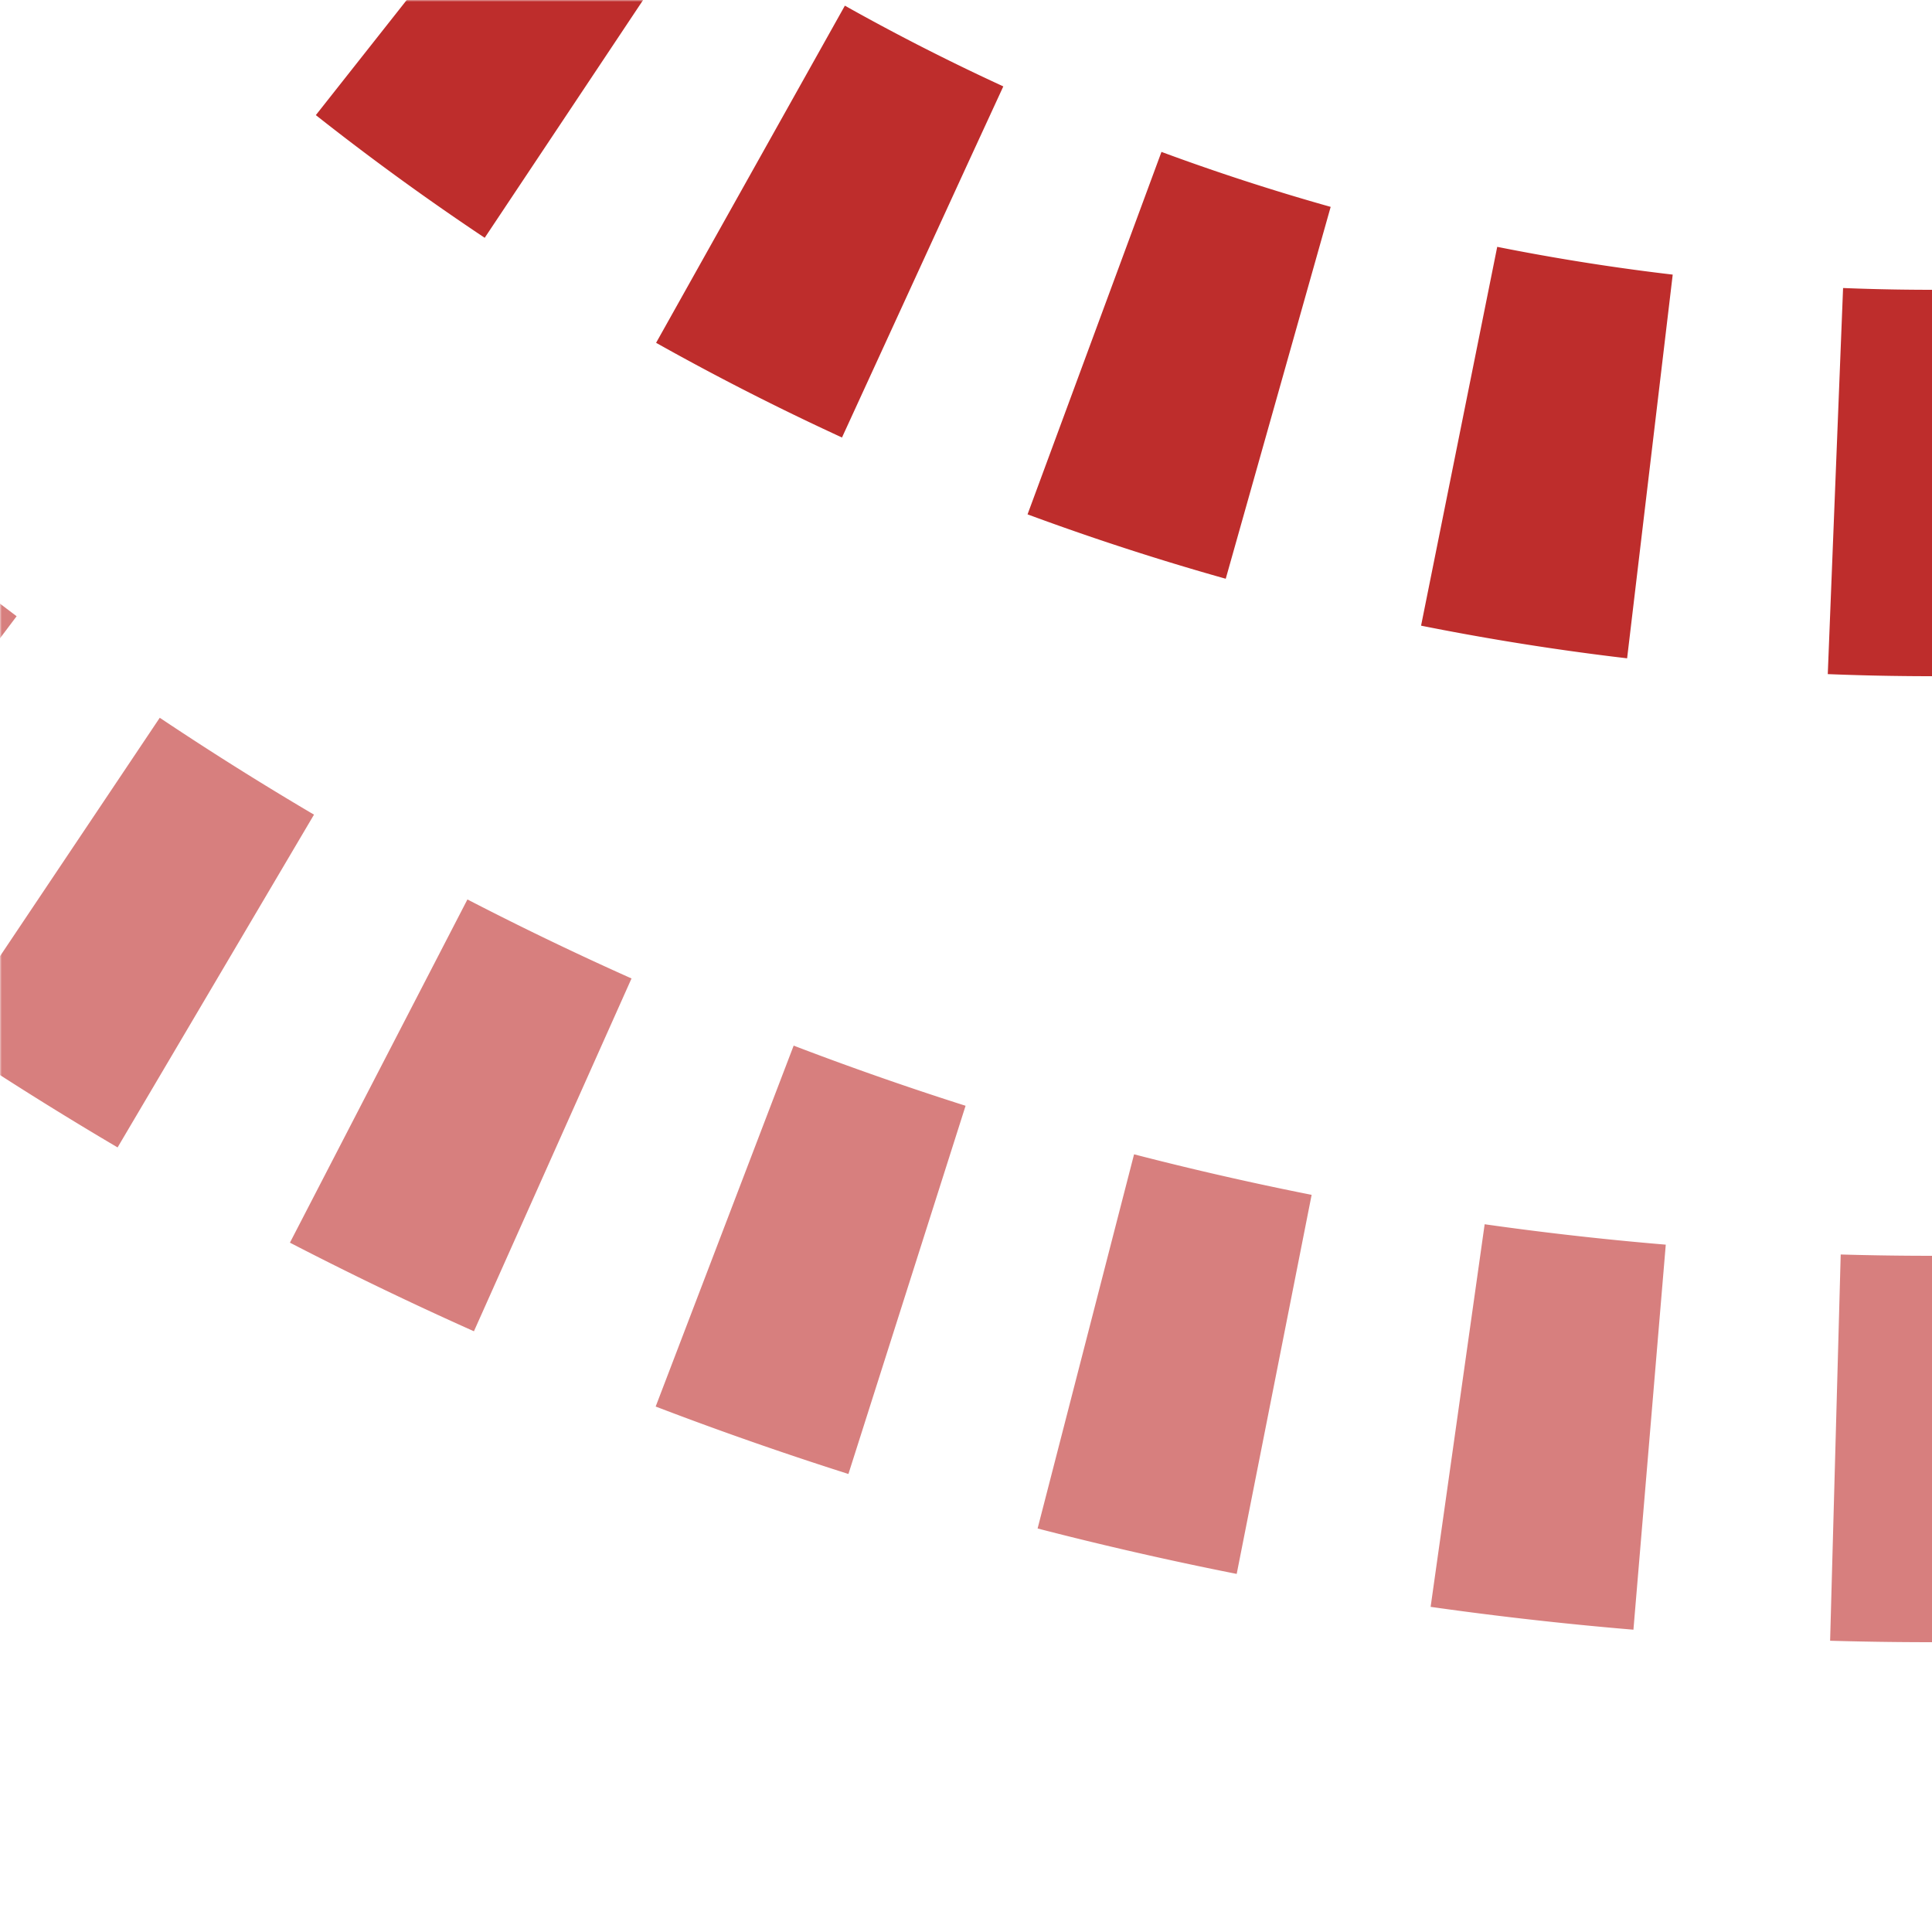<?xml version="1.0" encoding="UTF-8"?>
<svg xmlns="http://www.w3.org/2000/svg" width="500" height="500">
 <title>etkvSTRl+4</title>
 <defs>
  <mask id="1">
   <circle r="999" fill="#FFF"/>
   <path d="m 500,375 a 875,875 0 0 1 -875,-875 m 250,0 a 625,625 0 0 0 625,625" stroke="#000" stroke-width="20" fill="none"/>
  </mask>
 </defs>
 <g mask="url(#1)">
  <g stroke-width="100" stroke-dasharray="50,48.17" fill="none">
   <path stroke="#D77F7E" d="M 525,375 H 500 A 875,875 0 0 1 -375,-500"/>
   <path stroke="#BE2D2C" d="M 525,125 H 500 A 625,625 0 0 1 -125,-500"/>
  </g>
 </g>
</svg>